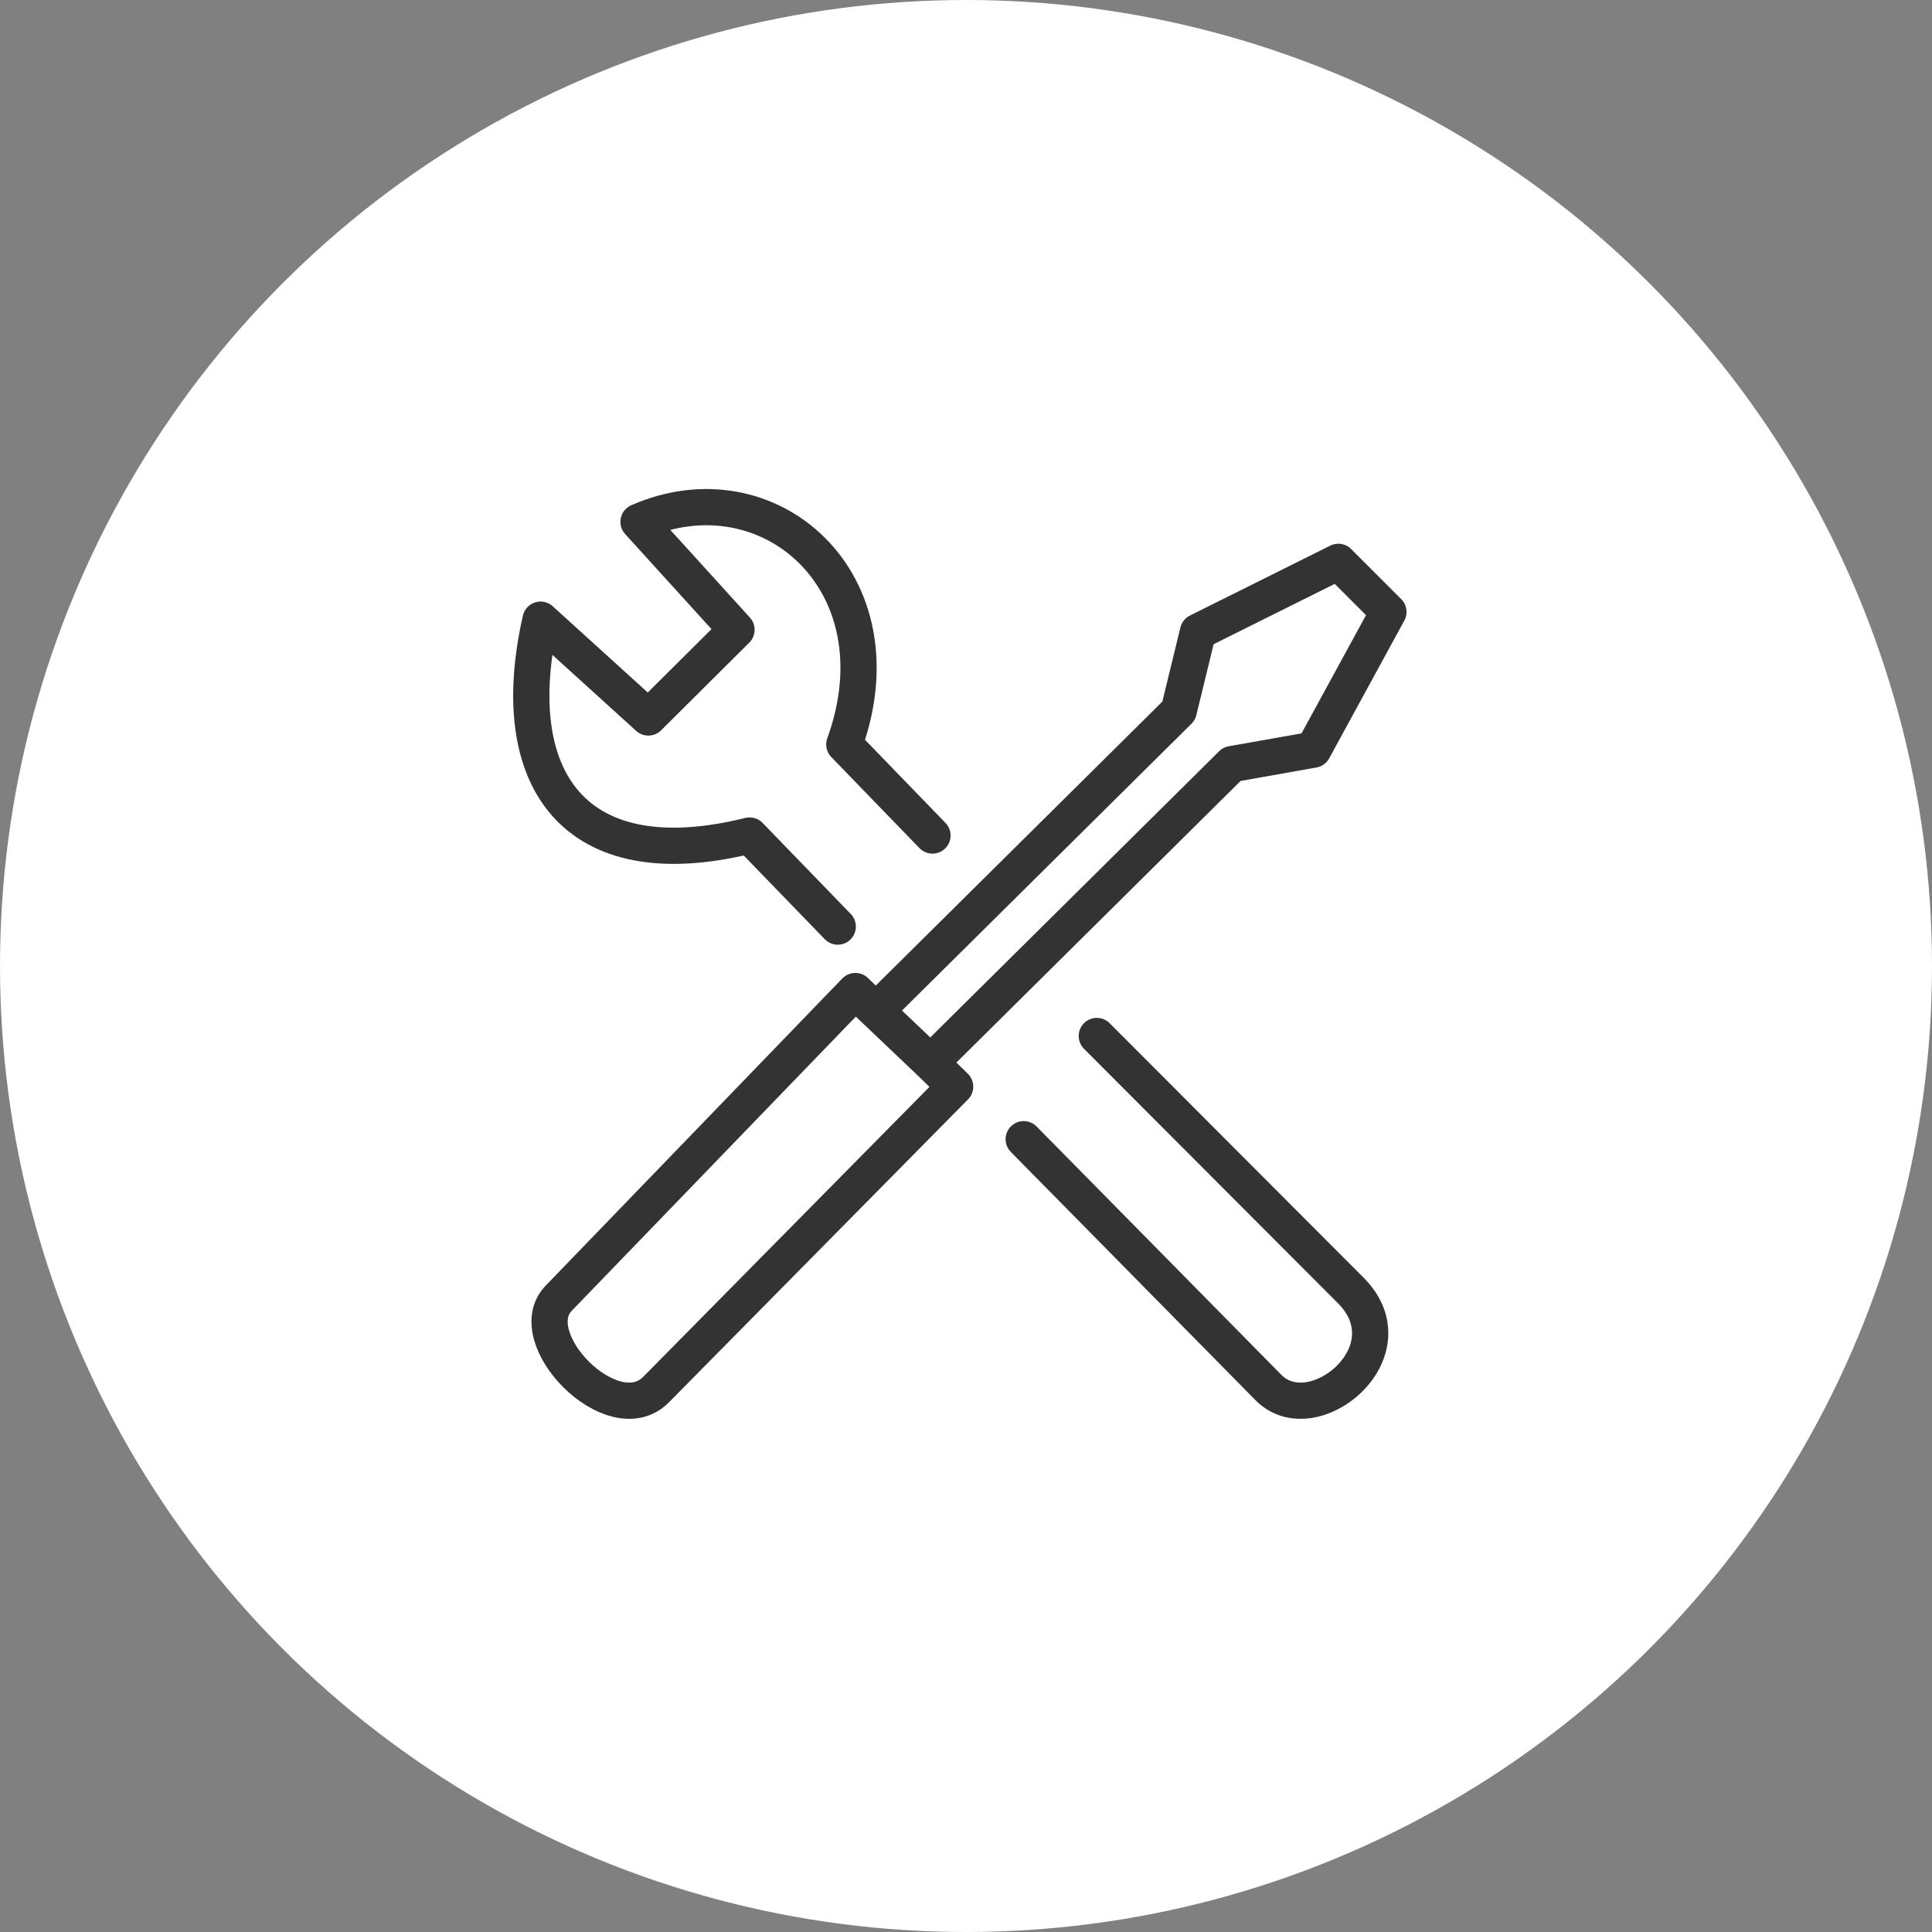 <svg width="80" height="80" viewBox="0 0 80 80" fill="none" xmlns="http://www.w3.org/2000/svg">
<rect x="0" y="0" width="80" height="80" fill="#808080" stroke="none"/>
<circle cx="40" cy="40" r="40" fill="white"/>
<path d="M36.273 41.856L35.418 41.037L23.159 53.731C21.505 55.369 25.363 59.327 27.153 57.553L39.551 44.995L38.532 44.003M36.273 41.856L48.809 29.435L49.607 26.159L55.417 23.265L57.491 25.339L54.38 31.042L51.009 31.64L38.532 44.003M36.273 41.856L38.532 44.003" stroke="#333333" stroke-width="1.5" stroke-linecap="round" stroke-linejoin="round"/>
<path d="M34.69 38.368L31.039 34.597C23.735 36.412 20.895 32.222 22.383 25.659L26.846 29.709L30.498 26.077L26.44 21.608C31.85 19.234 37.395 24.122 34.961 30.826L38.612 34.597" stroke="#333333" stroke-width="1.5" stroke-linecap="round" stroke-linejoin="round"/>
<path d="M45.416 42.898L55.947 53.449C58.448 55.986 54.367 59.325 52.524 57.455L42.389 47.172" stroke="#333333" stroke-width="1.5" stroke-linecap="round" stroke-linejoin="round"/>
</svg>

